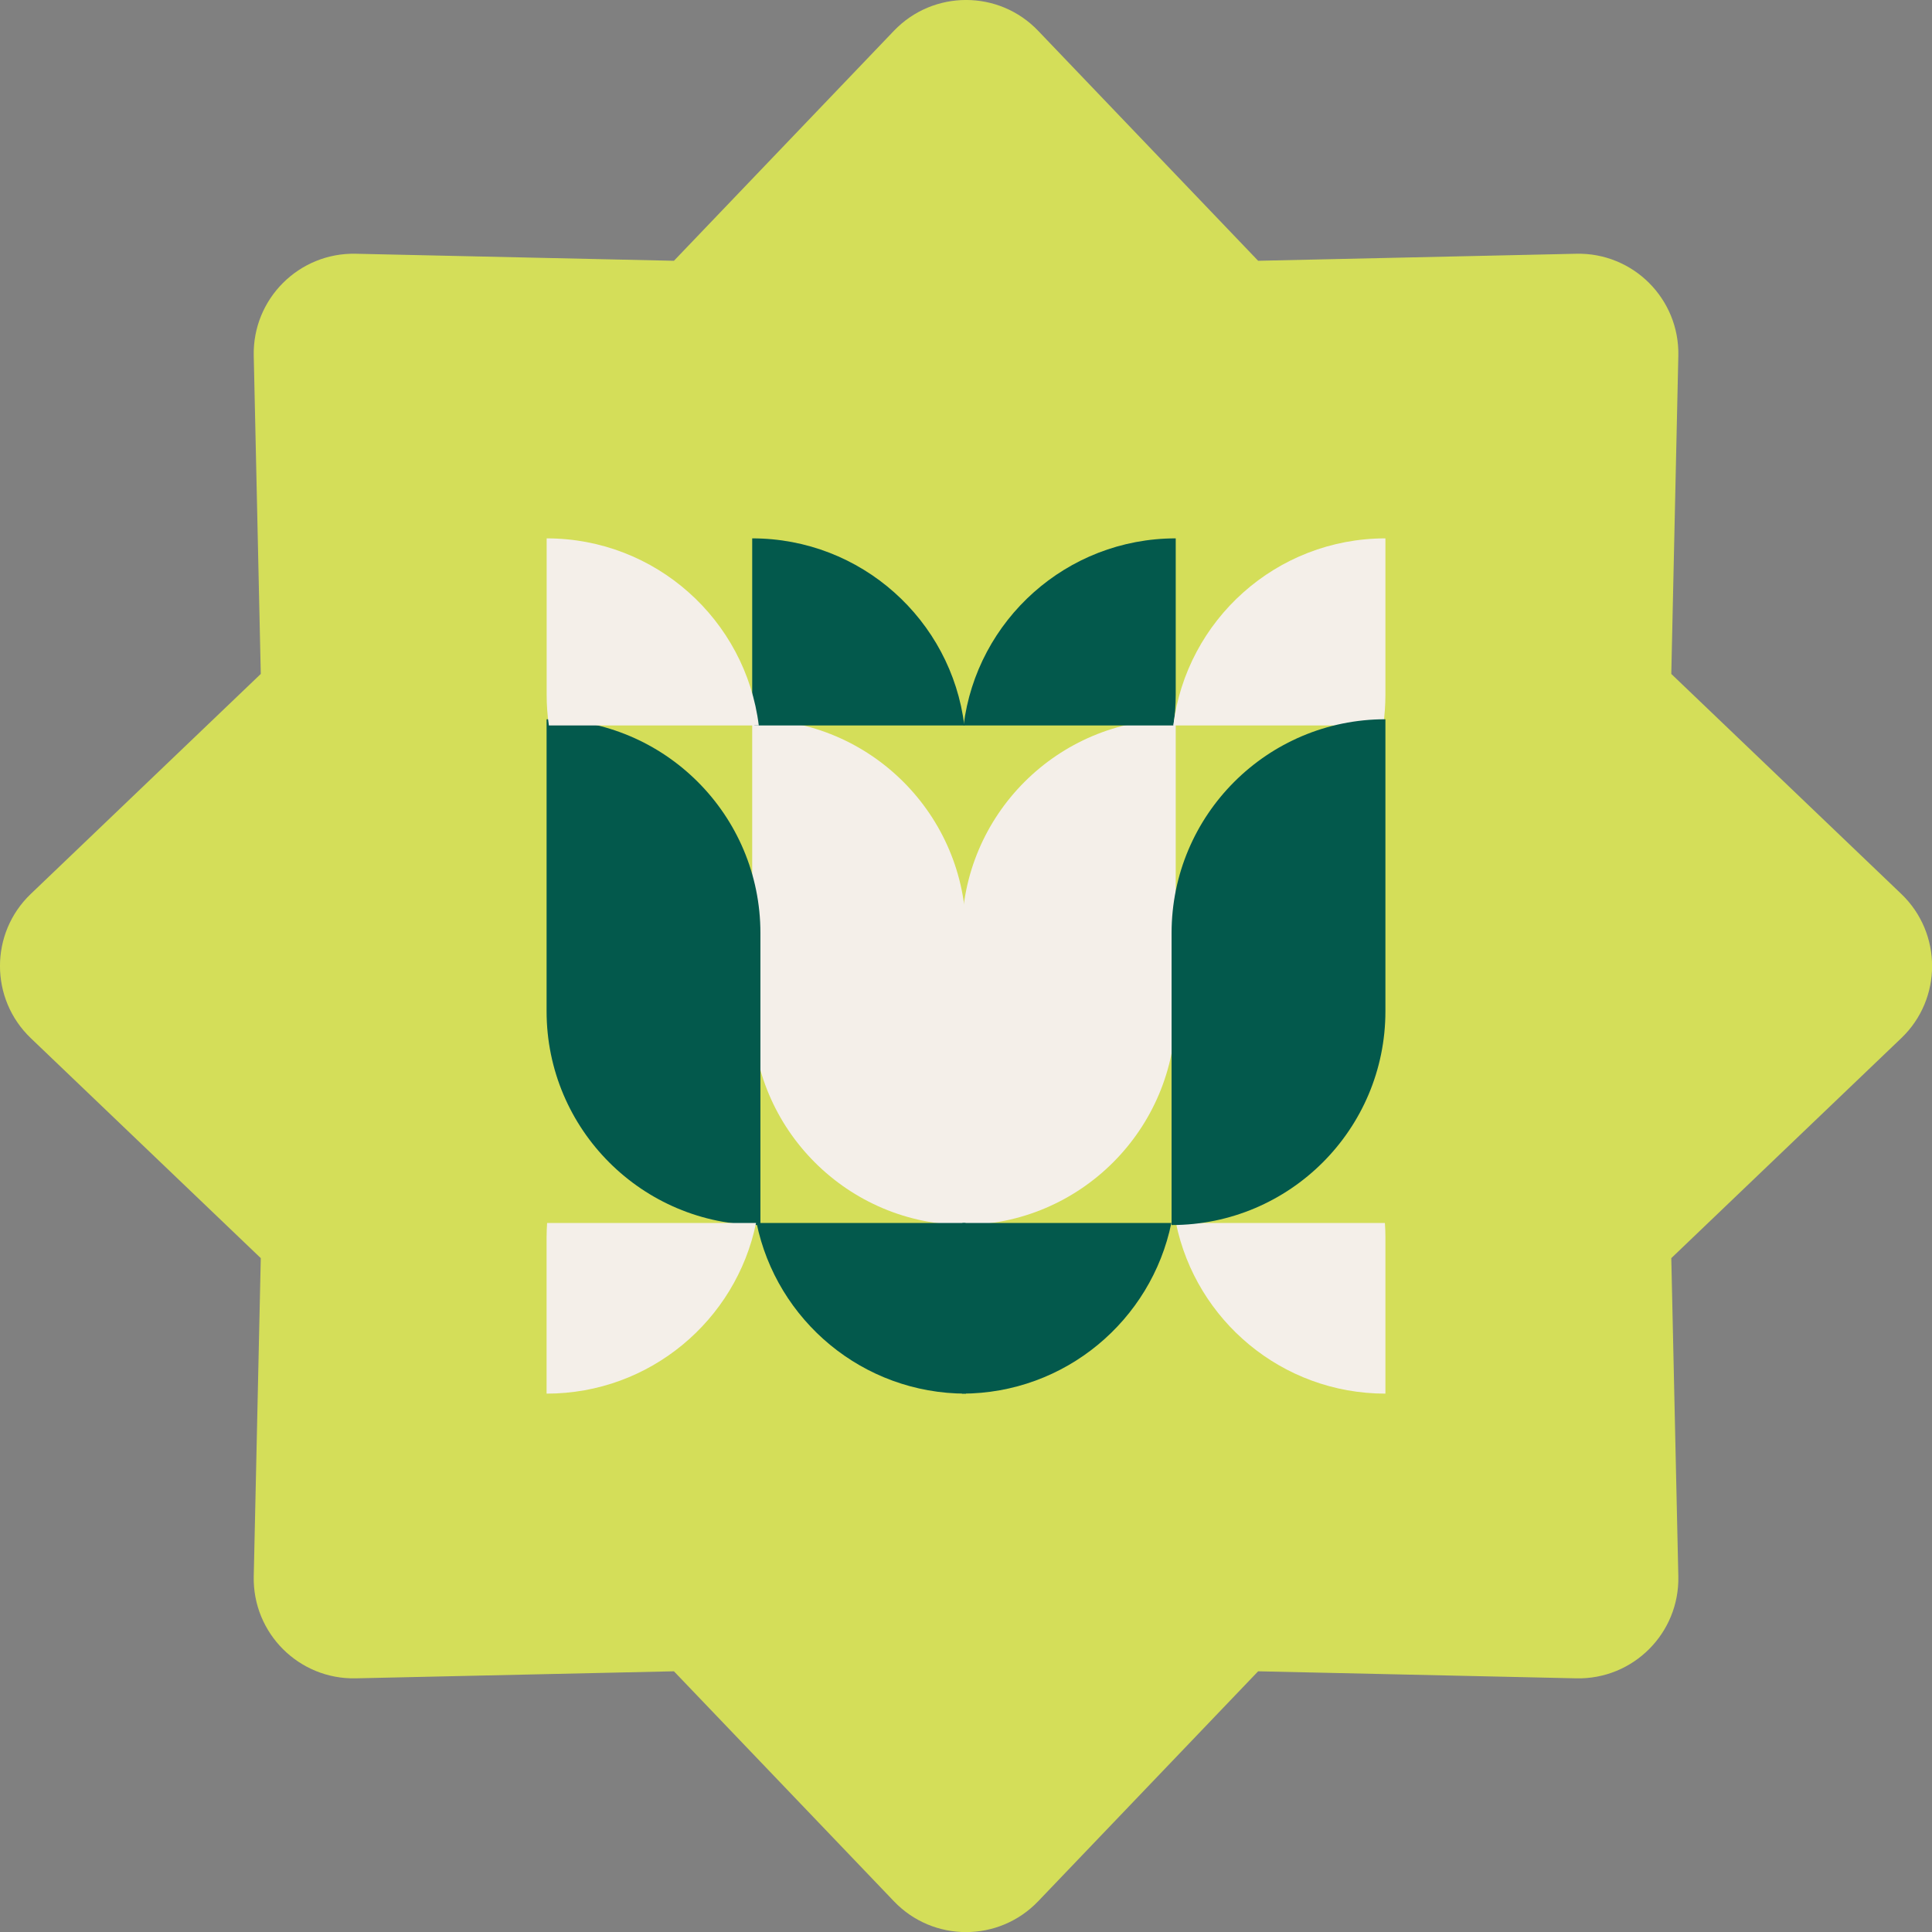 <?xml version="1.0" encoding="UTF-8"?><svg id="Layer_2" xmlns="http://www.w3.org/2000/svg" viewBox="0 0 260.93 260.93"><rect x="0" y="0" width="260.93" height="260.93" fill="#808080" stroke="none"/><defs><style>.cls-1{fill:#d4de59;}.cls-2{fill:#f4efe9;}.cls-3{fill:#03594c;}</style></defs><g id="Layer_1-2"><path class="cls-1" d="M140.21,4.16l29.71,31.06,42.97-.95c7.68-.17,13.95,6.1,13.78,13.78l-.95,42.97,31.06,29.71c5.55,5.31,5.55,14.18,0,19.48l-31.06,29.71.95,42.97c.17,7.68-6.1,13.95-13.78,13.78l-42.97-.95-29.71,31.06c-5.31,5.55-14.18,5.55-19.48,0l-29.71-31.06-42.97.95c-7.68.17-13.95-6.1-13.78-13.78l.95-42.97-31.06-29.71c-5.55-5.31-5.55-14.18,0-19.48l31.06-29.71-.95-42.97c-.17-7.68,6.1-13.95,13.78-13.78l42.97.95,29.71-31.06c5.31-5.55,14.18-5.55,19.48,0Z"/><path class="cls-2" d="M130.47,165.45h0c-15.95,0-28.88-12.93-28.88-28.88v-39.43s0,0,0,0c15.95,0,28.88,12.93,28.88,28.88v39.43Z"/><path class="cls-3" d="M102.7,165.45h0c-15.95,0-28.88-12.93-28.88-28.88v-39.43s0,0,0,0c15.95,0,28.88,12.93,28.88,28.88v39.43Z"/><path class="cls-2" d="M129.91,165.45h0v-39.43c0-15.95,12.93-28.88,28.88-28.88h0v39.43c0,15.95-12.93,28.88-28.88,28.88Z"/><path class="cls-3" d="M130.24,97.98c-1.77-14.25-13.93-25.27-28.65-25.27h0v21.1c0,1.42.1,2.81.3,4.17h28.35Z"/><path class="cls-2" d="M102.48,97.98c-1.77-14.25-13.93-25.27-28.65-25.27h0v21.1c0,1.42.1,2.81.3,4.17h28.35Z"/><path class="cls-3" d="M102.18,165.17c2.7,13.16,14.34,23.05,28.29,23.05h0v-21.1c0-.65-.02-1.3-.07-1.95h-28.22Z"/><path class="cls-2" d="M158.82,165.17c2.7,13.16,14.34,23.05,28.29,23.05h0v-21.1c0-.65-.02-1.3-.07-1.95h-28.22Z"/><path class="cls-3" d="M158.49,97.98c.2-1.36.3-2.75.3-4.17v-21.1h0c-14.73,0-26.88,11.03-28.65,25.27h28.35Z"/><path class="cls-2" d="M186.81,97.98c.2-1.36.3-2.75.3-4.17v-21.1h0c-14.73,0-26.88,11.03-28.65,25.27h28.35Z"/><path class="cls-3" d="M129.98,165.17c-.04.64-.07,1.29-.07,1.95v21.1h0c13.95,0,25.59-9.9,28.29-23.05h-28.22Z"/><path class="cls-2" d="M73.89,165.17c-.04.64-.07,1.29-.07,1.95v21.1h0c13.95,0,25.59-9.9,28.29-23.05h-28.22Z"/><path class="cls-3" d="M158.23,165.45h0v-39.43c0-15.95,12.93-28.88,28.88-28.88h0v39.43c0,15.95-12.93,28.88-28.88,28.88Z"/></g></svg>